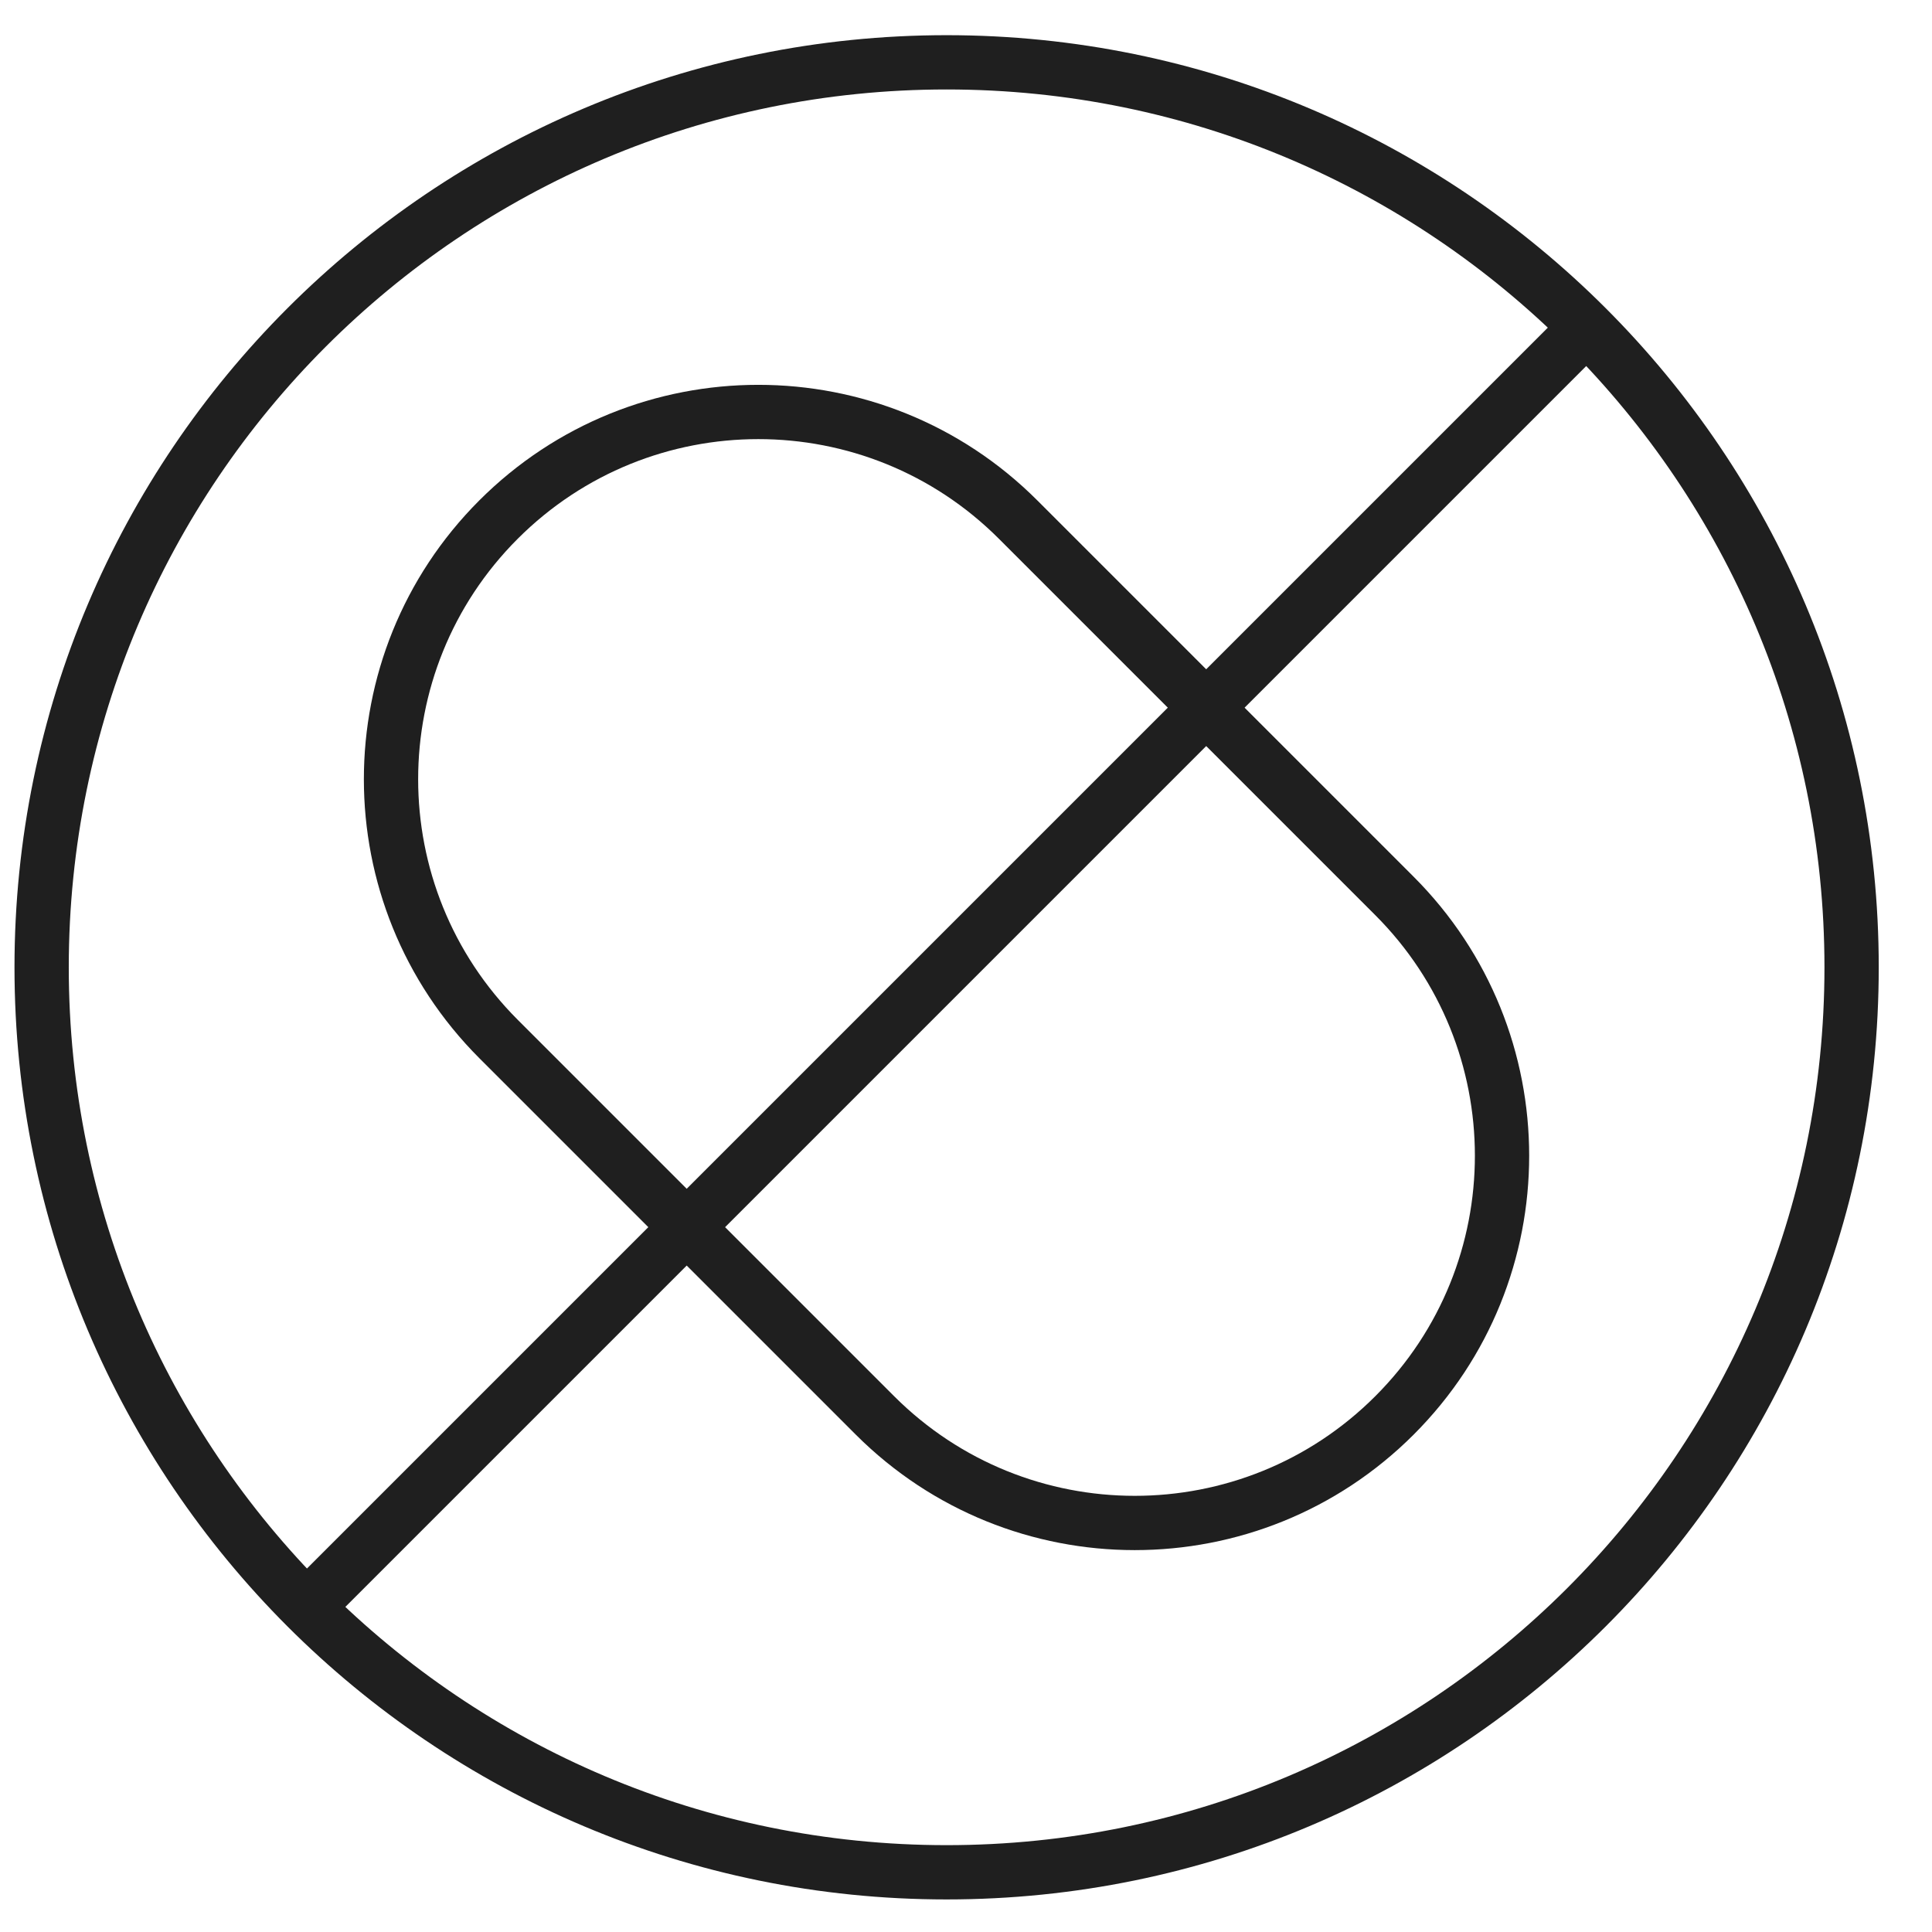 <svg xmlns="http://www.w3.org/2000/svg" fill="none" viewBox="0 0 31 31" height="31" width="31">
<path stroke-miterlimit="10" stroke-width="0.871" stroke="#1F1F1F" d="M15.189 30.042C23.208 30.042 29.71 23.541 29.71 15.521C29.71 7.501 23.208 1 15.189 1C7.169 1 0.668 7.501 0.668 15.521C0.668 23.541 7.169 30.042 15.189 30.042Z"></path>
<path stroke-miterlimit="10" stroke-width="0.871" stroke="#1F1F1F" d="M25.443 5.266L4.934 25.775"></path>
<path stroke-miterlimit="10" stroke-width="0.871" stroke="#1F1F1F" d="M8.001 16.673L14.038 22.71C16.341 25.012 20.073 25.013 22.375 22.711C24.677 20.41 24.676 16.677 22.374 14.375L16.336 8.337C14.034 6.035 10.302 6.035 8 8.336C5.698 10.638 5.699 14.37 8.001 16.673Z"></path>
</svg>
